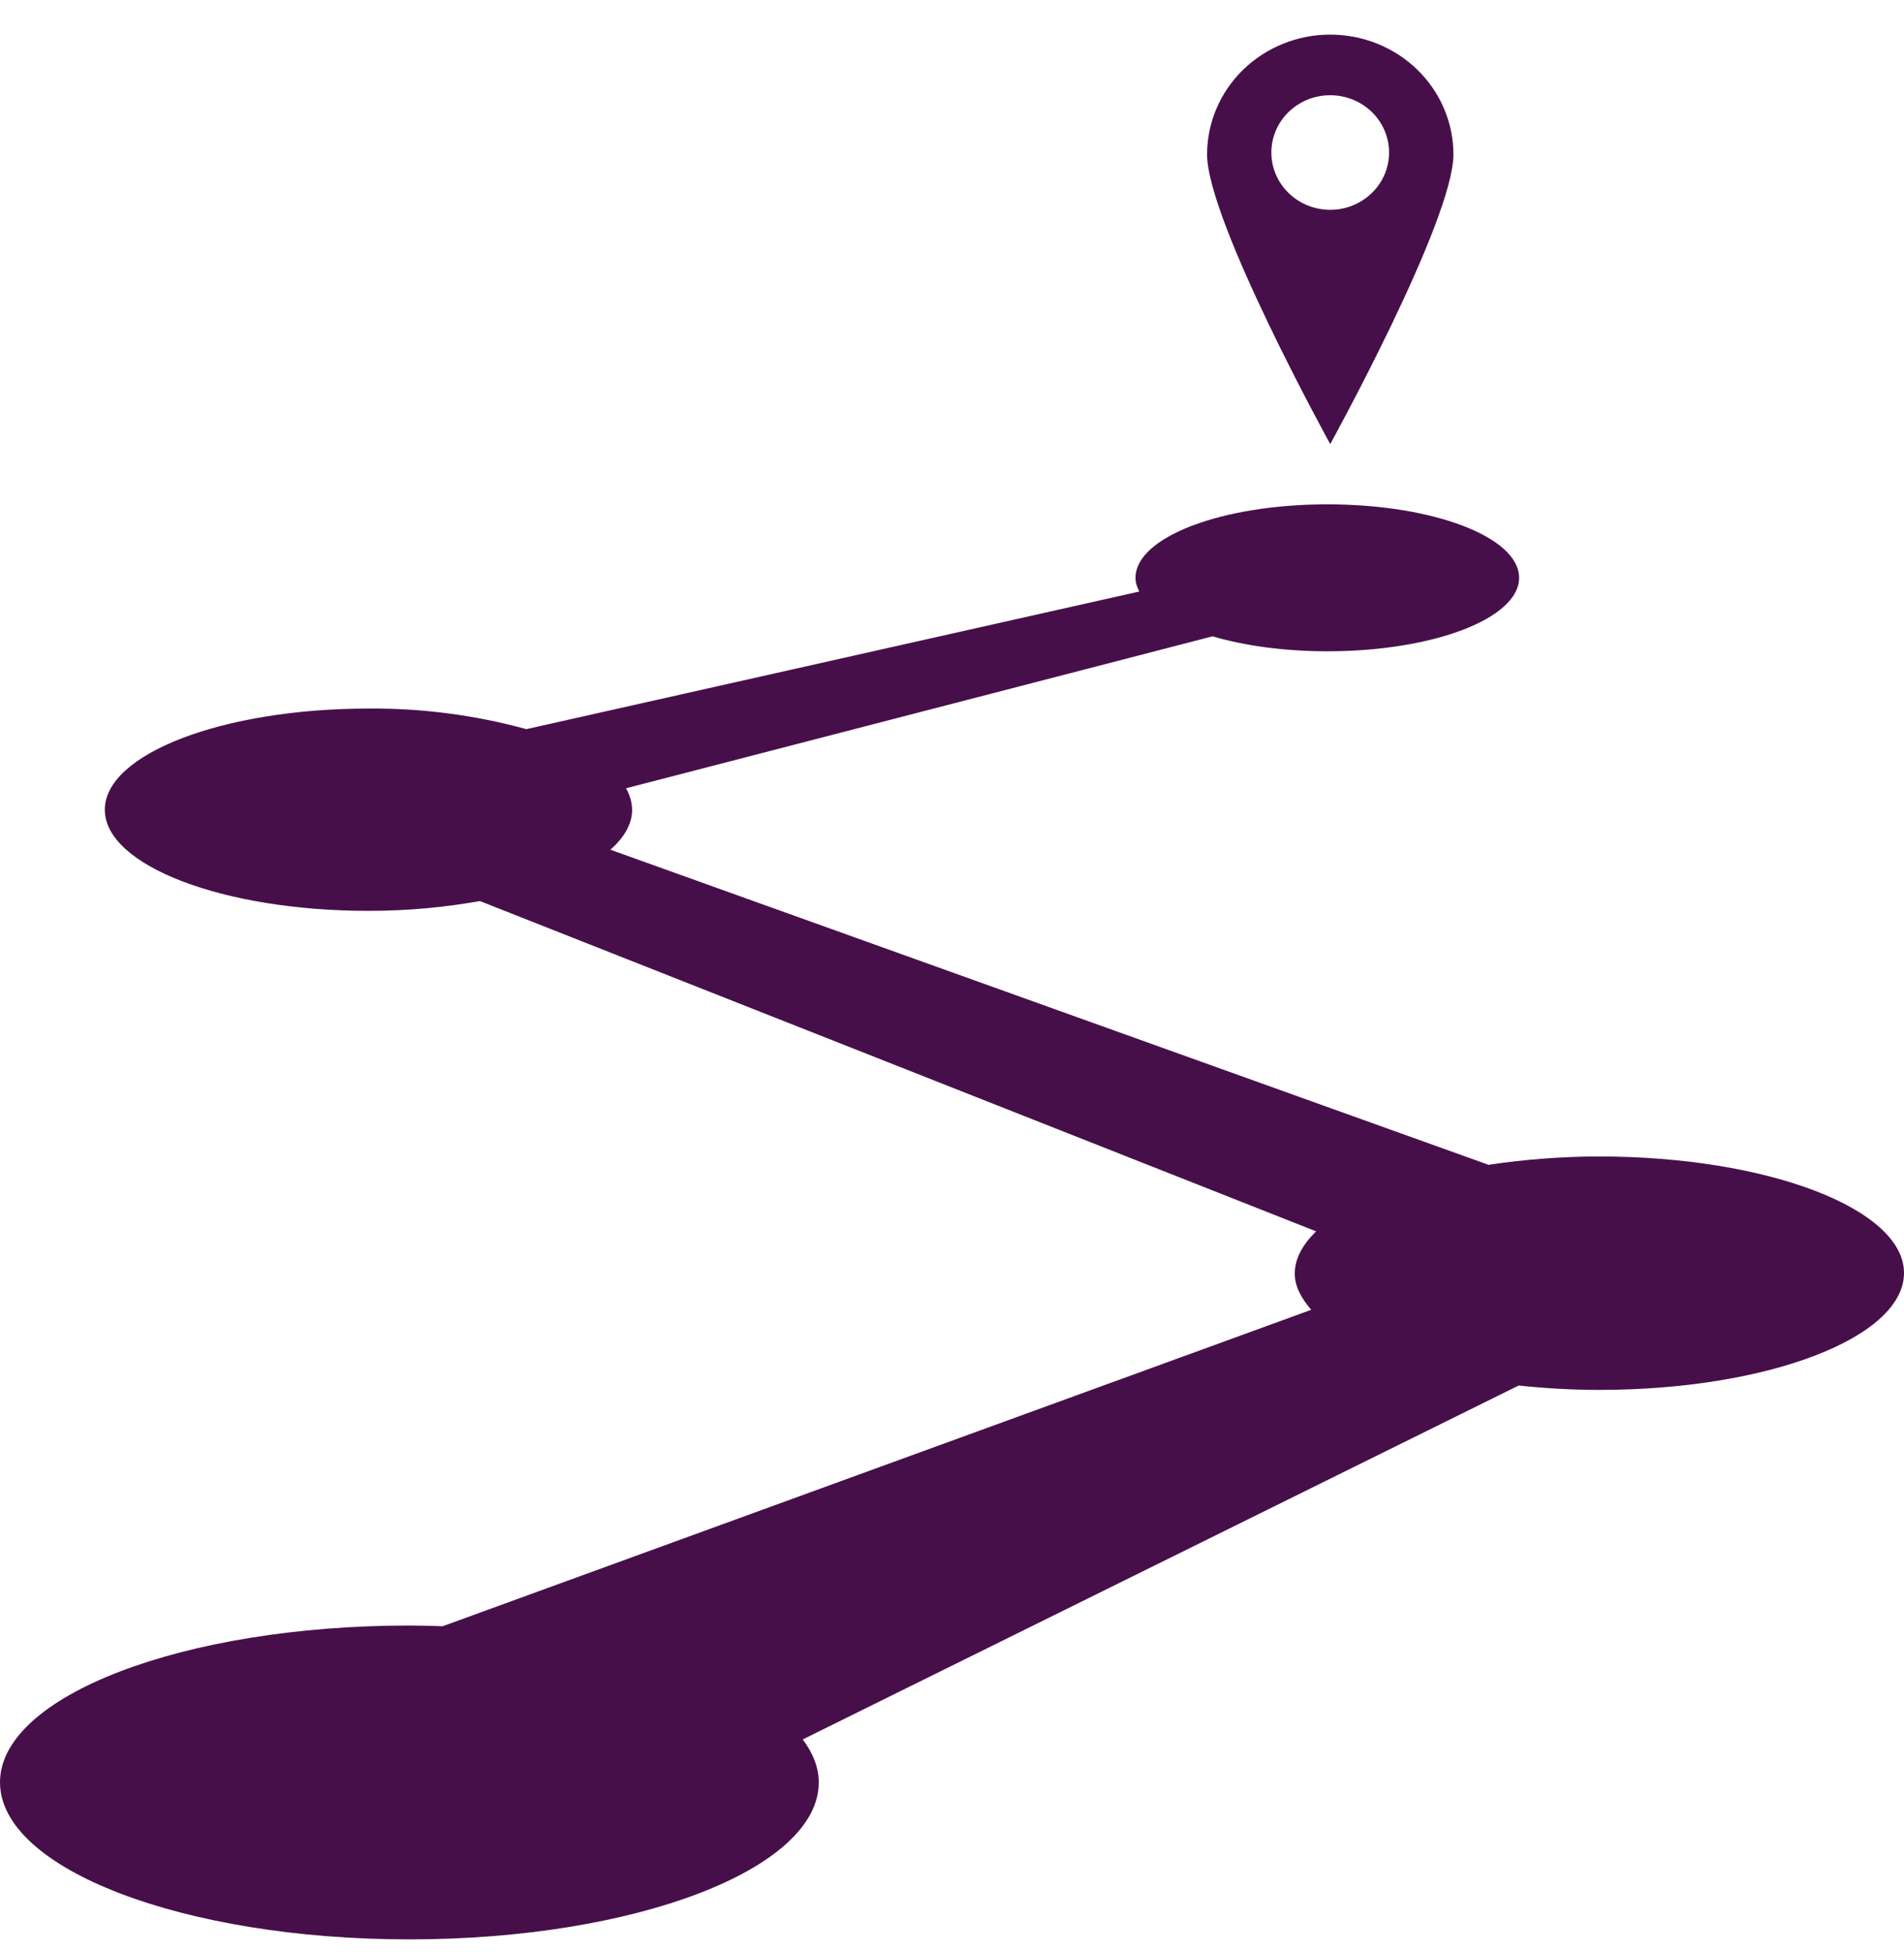 <svg width="40" height="41" viewBox="0 0 40 41" fill="none" xmlns="http://www.w3.org/2000/svg">
<path d="M30.534 3.245C30.534 2.577 30.262 1.937 29.776 1.464C29.291 0.992 28.633 0.727 27.947 0.727C27.607 0.726 27.271 0.791 26.957 0.918C26.643 1.044 26.358 1.23 26.117 1.463C25.632 1.935 25.359 2.576 25.359 3.243C25.359 4.633 27.946 9.326 27.946 9.326C27.946 9.326 30.534 4.633 30.534 3.243V3.245ZM26.71 3.245C26.704 3.083 26.732 2.923 26.791 2.772C26.85 2.621 26.94 2.483 27.056 2.367C27.171 2.251 27.309 2.159 27.462 2.095C27.614 2.032 27.779 2 27.945 2C28.111 1.999 28.275 2.032 28.428 2.095C28.581 2.158 28.719 2.25 28.834 2.366C28.95 2.482 29.04 2.62 29.099 2.77C29.159 2.921 29.187 3.082 29.181 3.243C29.171 3.555 29.036 3.851 28.805 4.067C28.575 4.284 28.267 4.406 27.946 4.406C27.626 4.406 27.317 4.285 27.087 4.068C26.856 3.852 26.721 3.557 26.71 3.245ZM33.6 24.286C32.78 24.286 31.993 24.353 31.271 24.461L12.823 17.844C13.116 17.587 13.28 17.302 13.28 17.003C13.276 16.845 13.232 16.691 13.151 16.554L25.473 13.363C26.147 13.559 26.972 13.677 27.885 13.677C30.112 13.677 31.914 12.987 31.914 12.134C31.914 11.279 30.112 10.591 27.885 10.591C25.658 10.591 23.855 11.282 23.855 12.134C23.855 12.234 23.885 12.33 23.935 12.422L11.059 15.312C9.979 15.016 8.862 14.87 7.74 14.88C4.683 14.88 2.202 15.831 2.202 17.004C2.202 18.177 4.683 19.128 7.74 19.128C8.581 19.128 9.367 19.05 10.082 18.922L27.649 25.858C27.37 26.132 27.201 26.428 27.201 26.746C27.201 27.017 27.341 27.265 27.546 27.506L9.299 34.151C9.068 34.143 8.836 34.136 8.6 34.136C3.853 34.136 0 35.613 0 37.429C0 39.25 3.853 40.727 8.6 40.727C13.348 40.727 17.201 39.252 17.201 37.431C17.201 37.117 17.079 36.815 16.864 36.528L31.905 29.096C32.447 29.153 33.008 29.188 33.597 29.188C37.133 29.188 40 28.091 40 26.732C40 25.386 37.133 24.286 33.597 24.286H33.6Z" fill="#470F4A"/>
</svg>
